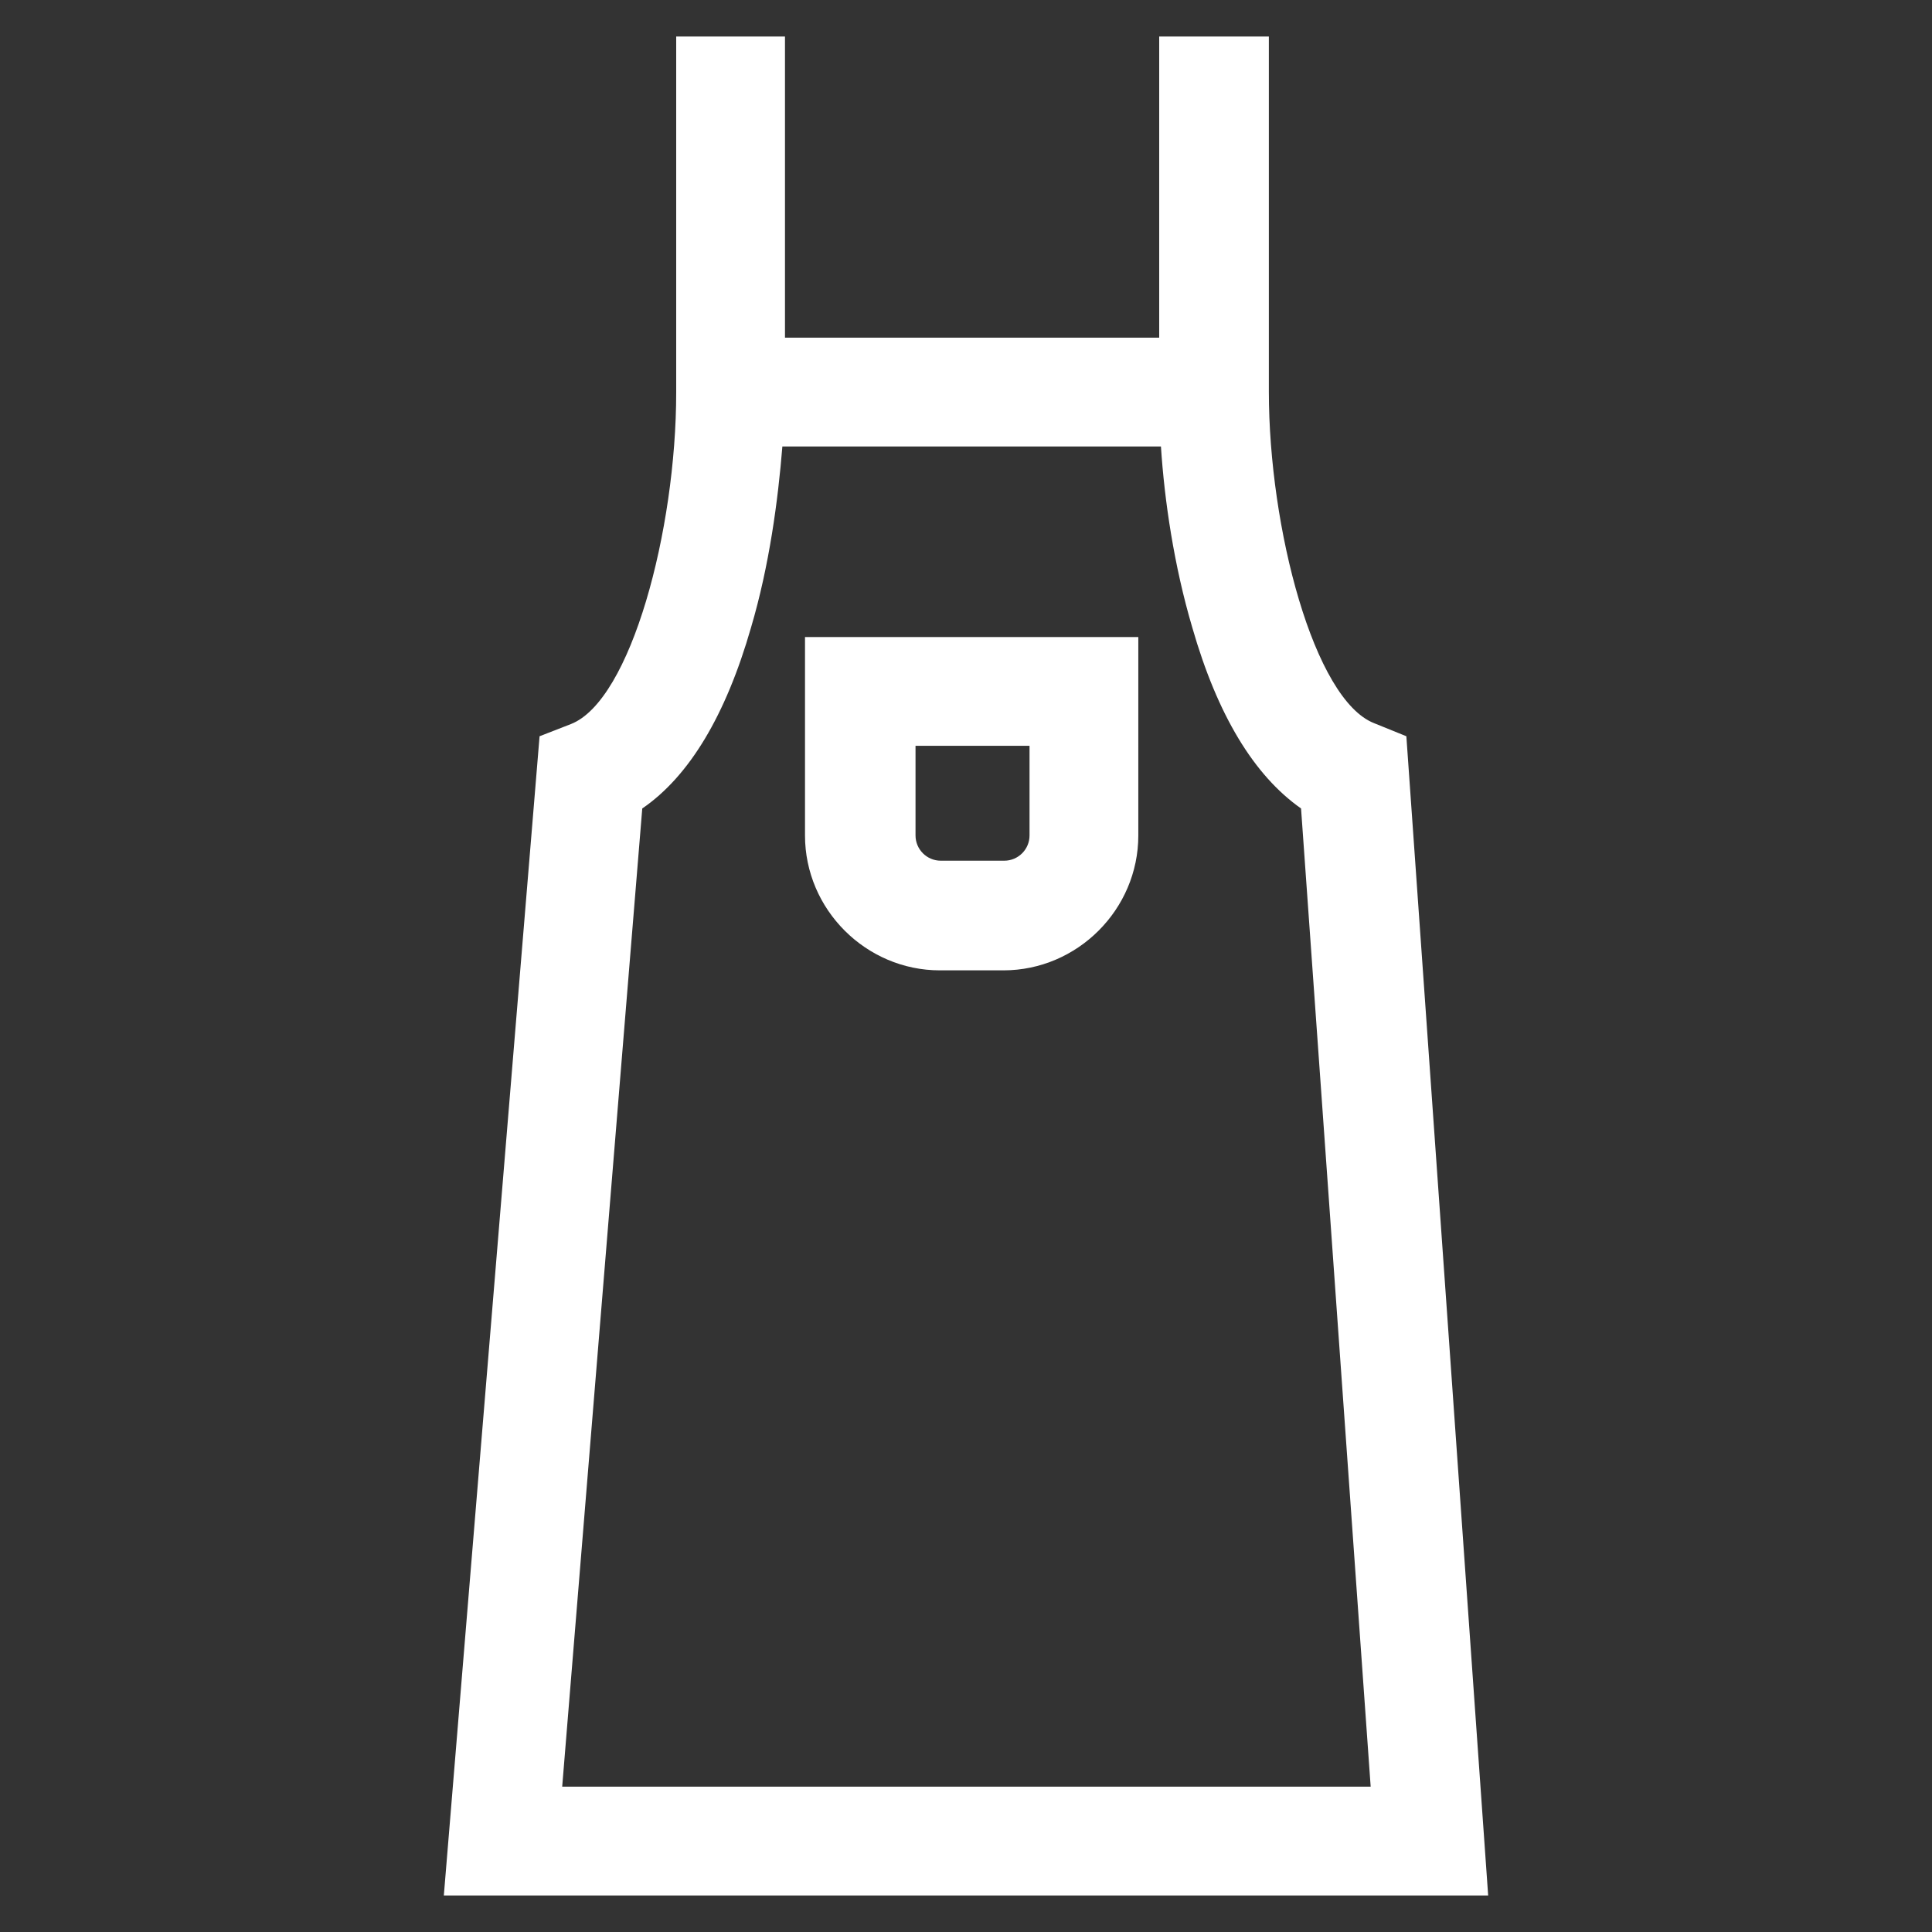 <?xml version="1.0" encoding="utf-8"?>
<!-- Generator: Adobe Illustrator 22.0.1, SVG Export Plug-In . SVG Version: 6.00 Build 0)  -->
<svg version="1.1" id="Layer_1" xmlns="http://www.w3.org/2000/svg" xmlns:xlink="http://www.w3.org/1999/xlink" x="0px" y="0px"
	 viewBox="0 0 222 222" style="enable-background:new 0 0 222 222;" xml:space="preserve">
<rect x="0" y="0" width="222" height="222" fill="#333333" stroke="none"/>
<style type="text/css">
	.st0{fill:#FFFFFF;}
</style>
<path class="st0" d="M161.6,84.6l-3.7-1.5c-6.9-2.7-12.1-22.4-12.1-38.1V4.2h-12.6v34.6h-43V4.2H77.7v40.9
	c0,15.8-5.2,35.4-12.1,38.1l-3.6,1.4L51,217.8h120L161.6,84.6z M64.6,205.3l9.2-112.4c5.4-3.7,9.6-10.7,12.5-20.8
	c2.1-7.1,3.1-14.6,3.6-20.8h43.5c0.4,6.2,1.5,13.7,3.6,20.8c2.9,10.1,7.1,17,12.5,20.8l8,112.4H64.6z"/>
<path class="st0" d="M92.5,96c0,8.5,7,15.5,15.5,15.5h7.3c8.5,0,15.5-7,15.5-15.5V73.2H92.5V96z M105.1,85.7h13.2V96
	c0,1.6-1.3,2.9-2.9,2.9h-7.3c-1.6,0-2.9-1.3-2.9-2.9V85.7z"/>
</svg>
